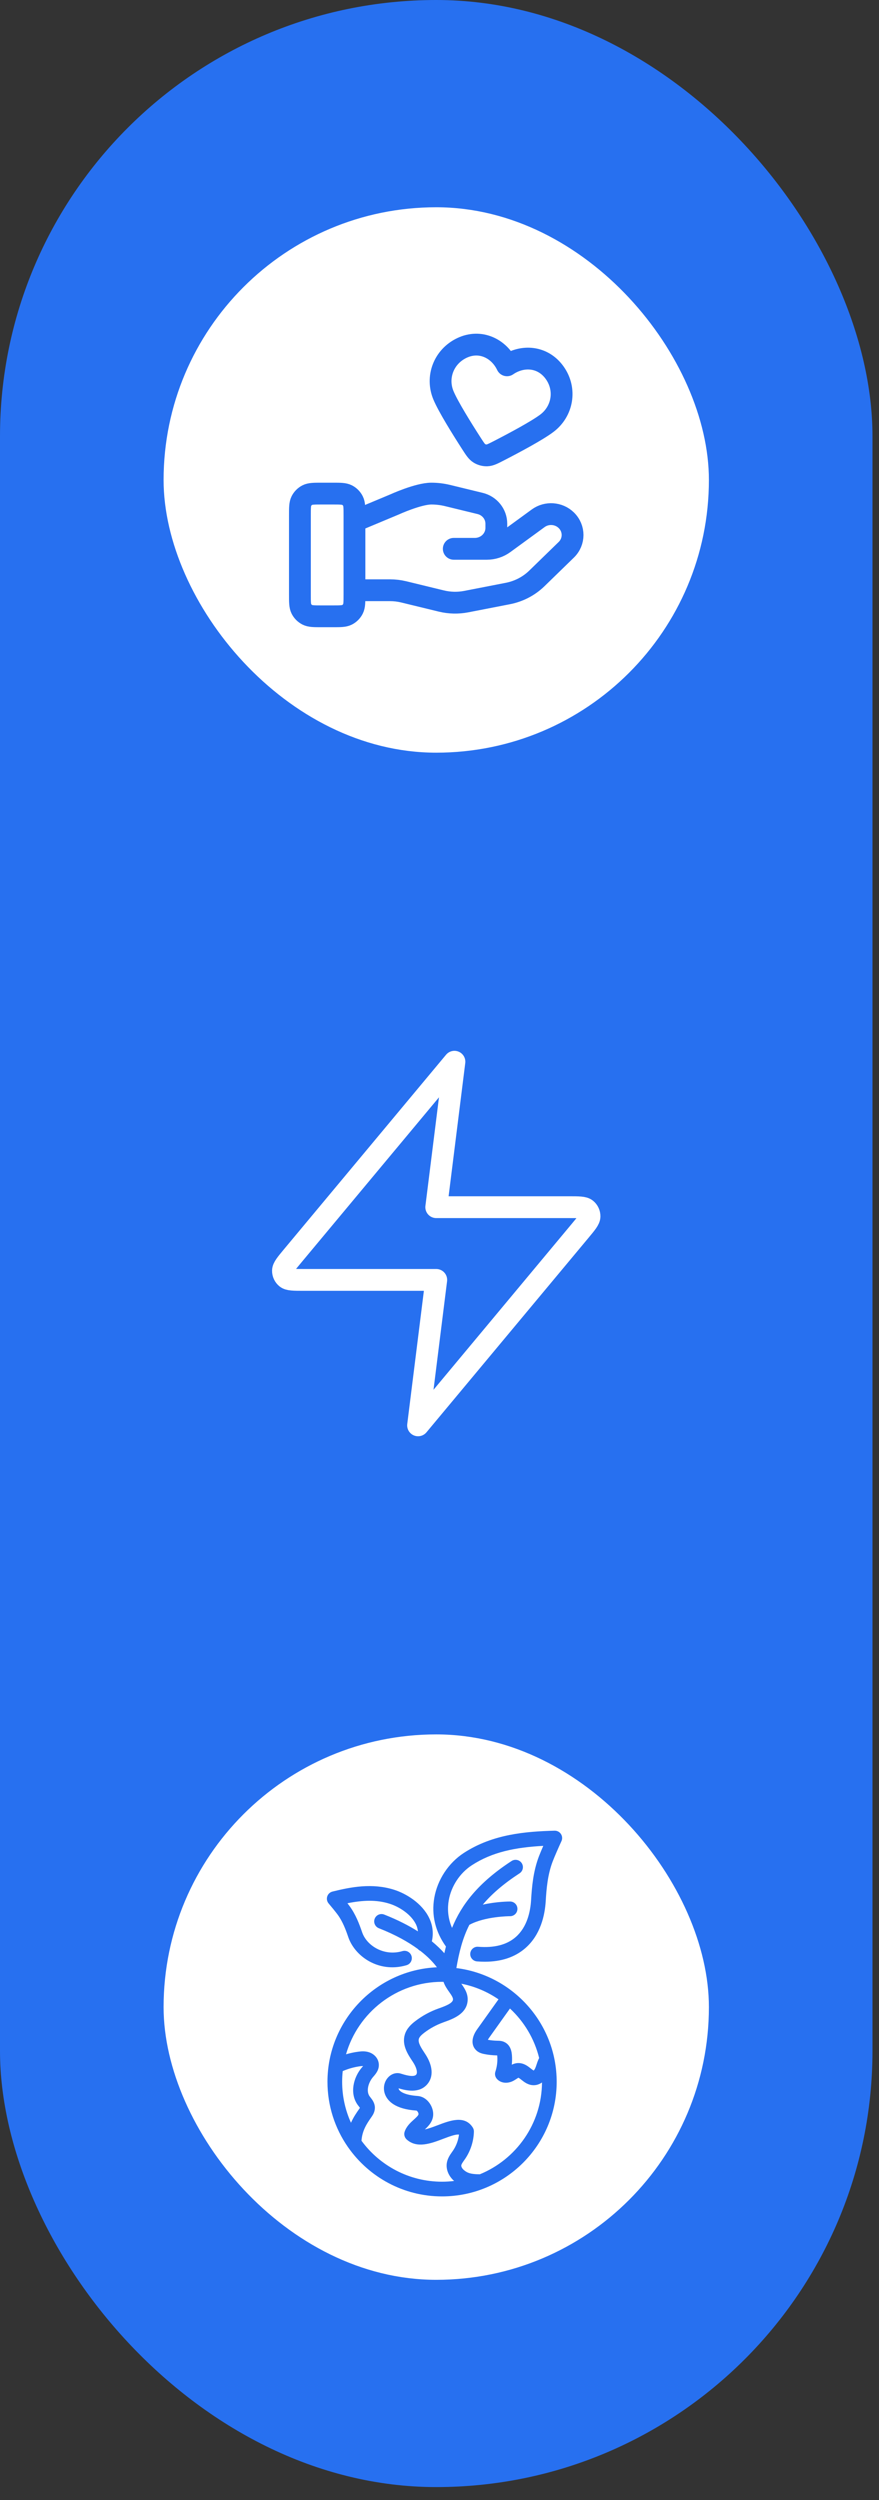 <svg width="64" height="182" viewBox="0 0 64 182" fill="none" xmlns="http://www.w3.org/2000/svg">
<rect x="0" y="0" width="64" height="182" fill="#333333" stroke="none"/>
<rect width="63.526" height="181.05" rx="31.763" fill="#2770F0"></rect>
<rect x="11.911" y="15.088" width="39.704" height="39.704" rx="19.852" fill="white"></rect>
<path d="M25.808 42.967H28.398C28.736 42.967 29.072 43.007 29.4 43.087L32.137 43.753C32.731 43.897 33.35 43.911 33.95 43.795L36.977 43.206C37.777 43.05 38.512 42.667 39.089 42.106L41.23 40.023C41.842 39.429 41.842 38.466 41.23 37.871C40.68 37.335 39.808 37.275 39.185 37.729L36.689 39.55C36.331 39.811 35.897 39.952 35.449 39.952H33.039L34.573 39.952C35.438 39.952 36.138 39.27 36.138 38.429V38.125C36.138 37.426 35.65 36.817 34.953 36.649L32.586 36.073C32.2 35.979 31.806 35.932 31.409 35.932C30.451 35.932 28.718 36.725 28.718 36.725L25.808 37.942M21.837 37.52L21.837 43.277C21.837 43.833 21.837 44.111 21.945 44.324C22.041 44.51 22.192 44.662 22.379 44.757C22.591 44.865 22.869 44.865 23.425 44.865H24.219C24.775 44.865 25.053 44.865 25.266 44.757C25.452 44.662 25.604 44.51 25.699 44.324C25.808 44.111 25.808 43.833 25.808 43.277V37.52C25.808 36.964 25.808 36.686 25.699 36.474C25.604 36.287 25.452 36.135 25.266 36.04C25.053 35.932 24.775 35.932 24.219 35.932H23.425C22.869 35.932 22.591 35.932 22.379 36.04C22.192 36.135 22.041 36.287 21.945 36.474C21.837 36.686 21.837 36.964 21.837 37.52ZM36.916 26.594C36.324 25.354 34.958 24.698 33.63 25.331C32.301 25.965 31.735 27.469 32.292 28.788C32.635 29.604 33.62 31.188 34.322 32.278C34.582 32.681 34.711 32.883 34.901 33.001C35.063 33.102 35.267 33.157 35.458 33.15C35.681 33.143 35.894 33.033 36.32 32.814C37.474 32.22 39.118 31.341 39.824 30.806C40.965 29.942 41.248 28.352 40.393 27.144C39.539 25.936 38.049 25.817 36.916 26.594Z" stroke="#2770F0" stroke-width="1.588" stroke-linecap="round" stroke-linejoin="round"></path>
<path d="M33.087 77.29L21.299 91.435C20.838 91.989 20.607 92.266 20.603 92.5C20.6 92.704 20.691 92.897 20.849 93.025C21.031 93.172 21.392 93.172 22.113 93.172H31.763L30.44 103.76L42.227 89.615C42.689 89.061 42.92 88.784 42.923 88.55C42.926 88.346 42.836 88.153 42.678 88.025C42.495 87.878 42.135 87.878 41.414 87.878H31.763L33.087 77.29Z" stroke="white" stroke-width="1.588" stroke-linecap="round" stroke-linejoin="round"></path>
<rect x="11.911" y="126.258" width="39.704" height="39.704" rx="19.852" fill="white"></rect>
<g clip-path="url(#clip0_2031_242)">
<path d="M24.577 139.369C24.95 139.873 25.176 140.482 25.358 141.014C25.765 142.197 27.027 143.212 28.565 143.212C28.9 143.212 29.248 143.164 29.603 143.059C29.886 142.975 30.047 142.678 29.964 142.395C29.88 142.112 29.584 141.95 29.3 142.034C27.964 142.429 26.706 141.646 26.369 140.667C26.161 140.06 25.9 139.36 25.436 138.733C25.397 138.68 25.349 138.617 25.296 138.549C26.417 138.327 27.406 138.279 28.375 138.587C29.077 138.81 29.94 139.361 30.29 140.093C30.369 140.26 30.41 140.428 30.429 140.597C29.768 140.18 28.964 139.762 27.975 139.373C27.701 139.265 27.39 139.399 27.282 139.674C27.174 139.948 27.309 140.259 27.583 140.367C28.825 140.856 29.741 141.38 30.424 141.88C30.472 141.937 30.533 141.983 30.605 142.015C31.169 142.451 31.552 142.863 31.812 143.211C27.385 143.408 23.843 147.07 23.843 151.546C23.843 153.301 24.389 154.93 25.318 156.275C25.332 156.298 25.348 156.32 25.365 156.341C26.876 158.485 29.37 159.89 32.187 159.89C36.789 159.89 40.532 156.146 40.532 151.546C40.532 147.297 37.34 143.783 33.229 143.268C33.424 142.139 33.674 141.108 34.174 140.122C35.314 139.501 37.08 139.492 37.136 139.492H37.14C37.434 139.492 37.673 139.255 37.674 138.96C37.676 138.665 37.439 138.425 37.143 138.423C37.088 138.422 36.171 138.423 35.152 138.651C35.791 137.89 36.651 137.138 37.831 136.37C38.078 136.209 38.148 135.877 37.987 135.63C37.826 135.383 37.495 135.313 37.248 135.474C34.804 137.066 33.592 138.668 32.913 140.343C32.575 139.566 32.583 138.852 32.674 138.336C32.854 137.307 33.481 136.353 34.351 135.786C35.846 134.811 37.535 134.482 39.556 134.371C39.435 134.651 39.318 134.931 39.24 135.133C38.824 136.219 38.726 137.349 38.668 138.323C38.618 139.149 38.383 140.287 37.544 141.015C36.9 141.575 35.982 141.811 34.814 141.717C34.522 141.692 34.262 141.913 34.239 142.207C34.215 142.501 34.435 142.759 34.729 142.783C34.924 142.798 35.115 142.806 35.3 142.806C36.503 142.806 37.492 142.476 38.245 141.822C39.364 140.85 39.673 139.418 39.735 138.387C39.788 137.493 39.876 136.46 40.238 135.515C40.372 135.163 40.663 134.499 40.881 134.025C40.958 133.857 40.943 133.661 40.841 133.507C40.739 133.353 40.565 133.263 40.38 133.267C38.295 133.326 35.892 133.506 33.767 134.89C32.654 135.616 31.851 136.836 31.621 138.151C31.401 139.404 31.698 140.627 32.469 141.699C32.427 141.861 32.389 142.024 32.353 142.187C32.112 141.916 31.811 141.623 31.443 141.322C31.573 140.751 31.513 140.174 31.254 139.633C30.734 138.541 29.552 137.838 28.698 137.568C27.097 137.06 25.54 137.369 24.206 137.699C24.026 137.744 23.882 137.878 23.826 138.054C23.769 138.23 23.807 138.423 23.927 138.564C24.131 138.804 24.43 139.171 24.577 139.369ZM26.038 153.221C26.069 153.264 26.103 153.307 26.137 153.35C26.158 153.377 26.187 153.413 26.207 153.443C26.201 153.453 26.194 153.464 26.184 153.478L26.142 153.538C25.962 153.796 25.735 154.121 25.555 154.529C25.143 153.618 24.912 152.608 24.912 151.545C24.912 151.282 24.927 151.023 24.954 150.768C25.36 150.594 25.787 150.472 26.23 150.414C26.274 150.408 26.358 150.397 26.438 150.399C26.419 150.422 26.4 150.444 26.384 150.463L26.346 150.507C25.739 151.216 25.438 152.375 26.038 153.221ZM39.255 149.816C39.172 149.978 39.116 150.14 39.07 150.283C39.037 150.386 39.005 150.482 38.968 150.563C38.923 150.661 38.861 150.72 38.865 150.727C38.82 150.717 38.707 150.628 38.632 150.568C38.419 150.399 38.127 150.171 37.713 150.183C37.54 150.189 37.391 150.239 37.263 150.302C37.287 150.071 37.29 149.838 37.273 149.602C37.239 149.146 37.065 148.832 36.762 148.672C36.557 148.561 36.354 148.559 36.205 148.557C35.971 148.553 35.74 148.53 35.523 148.489C35.542 148.45 35.57 148.403 35.608 148.35L37.131 146.213C38.159 147.167 38.911 148.412 39.255 149.816ZM33.588 144.406C34.576 144.6 35.493 144.994 36.295 145.544L34.737 147.73C34.312 148.327 34.293 148.901 34.684 149.265C34.878 149.445 35.109 149.495 35.238 149.523C35.544 149.586 35.861 149.62 36.201 149.626C36.203 149.642 36.205 149.66 36.207 149.681C36.235 150.066 36.188 150.446 36.068 150.81C36.011 150.986 36.048 151.179 36.167 151.321C36.452 151.661 36.972 151.713 37.429 151.448C37.48 151.418 37.531 151.386 37.582 151.353C37.641 151.314 37.729 151.258 37.741 151.25C37.785 151.261 37.895 151.348 37.969 151.407C38.175 151.57 38.457 151.793 38.851 151.796H38.856C39.072 151.796 39.28 151.724 39.463 151.596C39.442 154.614 37.574 157.2 34.936 158.28C34.161 158.279 33.97 158.127 33.786 157.98C33.655 157.874 33.572 157.725 33.588 157.625C33.602 157.534 33.69 157.41 33.783 157.277C33.814 157.234 33.844 157.192 33.872 157.15C34.263 156.572 34.489 155.871 34.505 155.174C34.508 155.068 34.479 154.964 34.422 154.875C33.839 153.957 32.755 154.37 31.884 154.702C31.565 154.823 31.224 154.953 30.934 155.014C31.223 154.749 31.561 154.393 31.541 153.858C31.521 153.274 31.057 152.62 30.399 152.578C29.509 152.517 29.107 152.273 29.034 152.081C29.025 152.059 29.022 152.038 29.022 152.021C29.583 152.19 30.535 152.409 31.119 151.715C31.579 151.17 31.52 150.368 30.957 149.516L30.918 149.457C30.682 149.101 30.414 148.698 30.498 148.418C30.547 148.255 30.735 148.096 30.892 147.975C31.313 147.654 31.78 147.4 32.28 147.221L32.317 147.207C32.977 146.971 33.974 146.613 34.049 145.643C34.089 145.122 33.815 144.726 33.588 144.406ZM32.188 144.269C32.223 144.269 32.258 144.272 32.293 144.272C32.389 144.557 32.553 144.794 32.703 145.006C32.853 145.217 32.994 145.416 32.983 145.561C32.962 145.84 32.381 146.048 31.957 146.2L31.919 146.213C31.315 146.43 30.752 146.737 30.244 147.125C29.957 147.343 29.612 147.653 29.475 148.109C29.245 148.868 29.697 149.55 30.028 150.048L30.066 150.105C30.327 150.501 30.425 150.88 30.302 151.026C30.117 151.245 29.44 151.032 29.186 150.952C28.865 150.851 28.512 150.955 28.262 151.223C27.956 151.551 27.869 152.044 28.041 152.477C28.228 152.951 28.778 153.539 30.323 153.643C30.37 153.656 30.469 153.782 30.473 153.895C30.476 153.989 30.294 154.153 30.133 154.299C29.892 154.515 29.593 154.785 29.462 155.18C29.395 155.38 29.453 155.6 29.608 155.743C30.355 156.428 31.414 156.025 32.265 155.7C32.666 155.548 33.193 155.348 33.419 155.39C33.37 155.802 33.22 156.207 32.987 156.551L32.91 156.661C32.766 156.866 32.586 157.121 32.533 157.457C32.459 157.921 32.664 158.416 33.065 158.766C32.778 158.8 32.485 158.82 32.188 158.82C29.782 158.82 27.646 157.645 26.321 155.839C26.368 155.092 26.725 154.572 27.019 154.15L27.061 154.09C27.163 153.945 27.299 153.717 27.296 153.42C27.288 153.083 27.101 152.845 26.977 152.688C26.954 152.659 26.93 152.63 26.91 152.601C26.641 152.222 26.825 151.592 27.159 151.202L27.193 151.163C27.36 150.97 27.612 150.678 27.582 150.262C27.557 149.875 27.281 149.536 26.878 149.399C26.599 149.304 26.322 149.324 26.088 149.355C25.785 149.395 25.486 149.46 25.194 149.546C26.065 146.503 28.87 144.269 32.188 144.269Z" fill="#2770F0"></path>
</g>
<defs>
<clipPath id="clip0_2031_242">
<rect width="27.793" height="27.793" fill="white" transform="translate(18.264 132.611)"></rect>
</clipPath>
</defs>
</svg>
